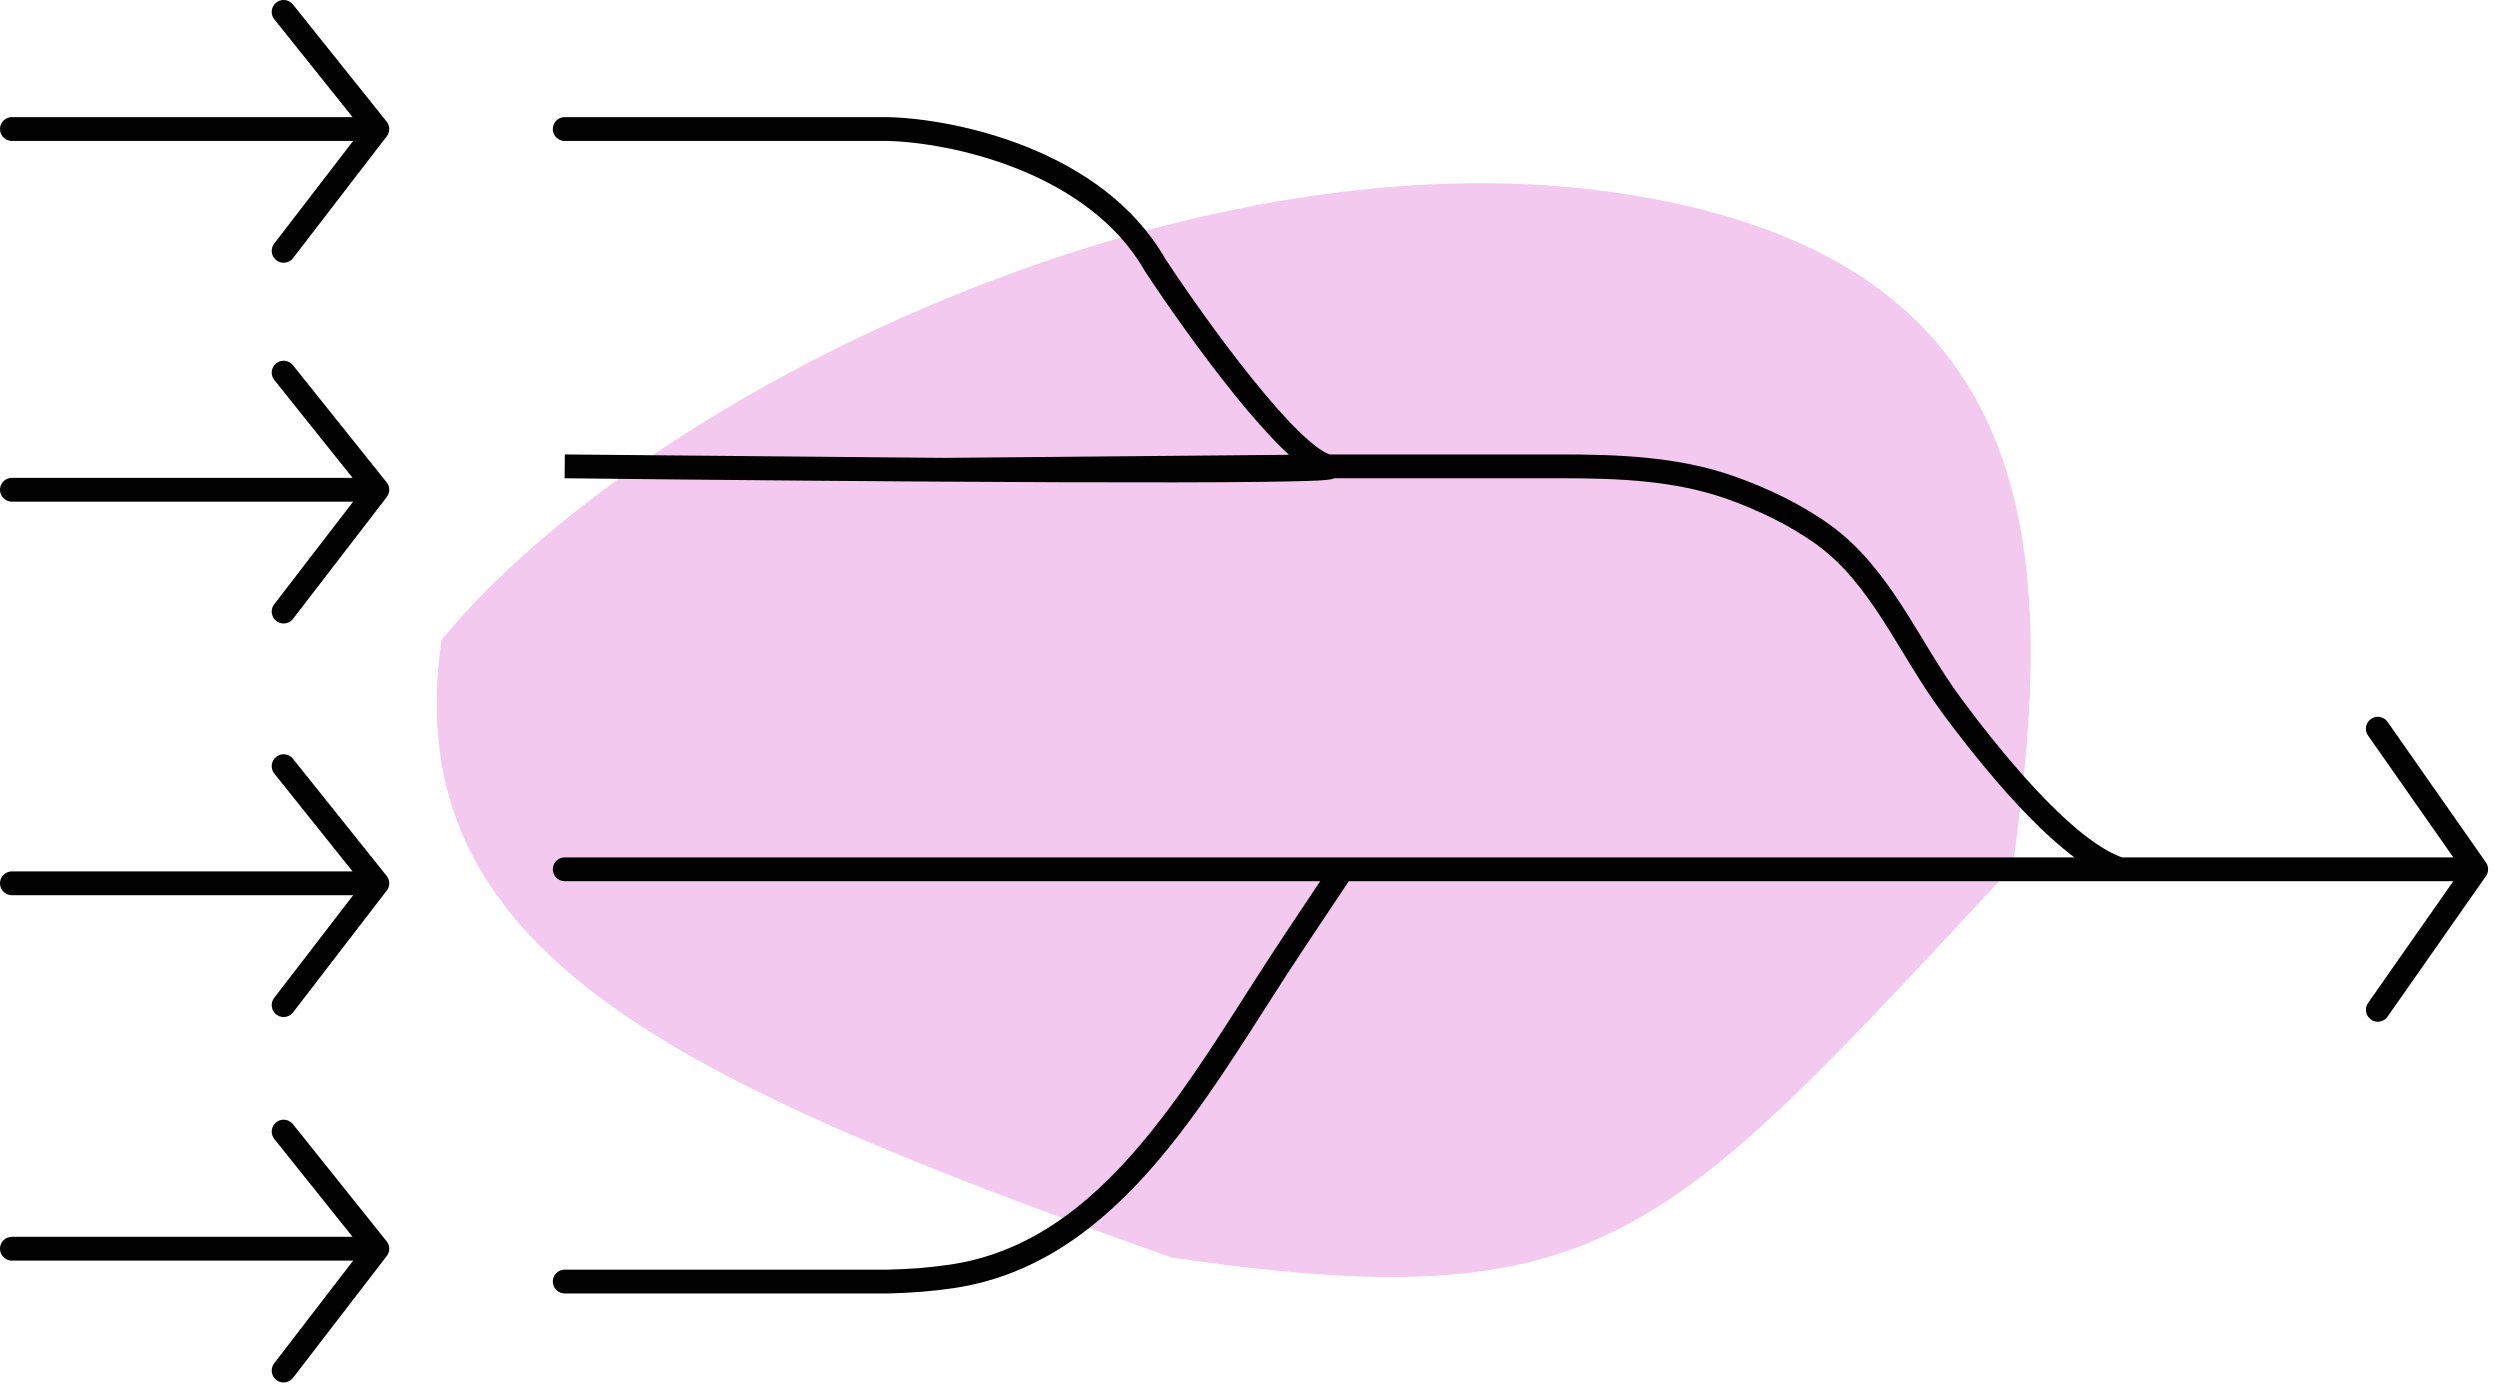 <svg
  width="210"
  height="117"
  viewBox="0 0 210 117"
  fill="none"
  xmlns="http://www.w3.org/2000/svg"
>
<path
    d="M169.054 72.814C139.748 104.272 134.883 110.903 98.441 105.643C56.989 90.859 33.266 80.213 37.084 53.764C53.918 33.216 99.184 10.907 135.626 16.167C172.069 21.428 172.872 46.365 169.054 72.814Z"
    fill="#F4C9EF"
  />
<path
    d="M1 10.838H31.696M31.696 10.838L23.825 1M31.696 10.838L23.825 21.07"
    stroke="#010101"
    stroke-width="2"
    stroke-linecap="round"
  />
<path
    d="M1 41.139H31.696M31.696 41.139L23.825 31.301M31.696 41.139L23.825 51.371"
    stroke="#010101"
    stroke-width="2"
    stroke-linecap="round"
  />
<path
    d="M1 74.198H31.696M31.696 74.198L23.825 64.359M31.696 74.198L23.825 84.43"
    stroke="#010101"
    stroke-width="2"
    stroke-linecap="round"
  />
<path
    d="M1 104.893H31.696M31.696 104.893L23.825 95.055M31.696 104.893L23.825 115.125"
    stroke="#010101"
    stroke-width="2"
    stroke-linecap="round"
  />
<path
    d="M47.438 10.84H74.591C79.97 10.971 91.986 13.437 97.023 22.252C100.565 27.631 108.436 38.545 111.584 39.174M111.584 39.174C114.732 39.804 70.131 39.437 47.438 39.174L79.314 39.461L111.584 39.174ZM111.584 39.174H131.024C135.898 39.174 140.835 39.34 145.425 40.98C148.031 41.911 150.773 43.2 153.143 44.905C158.015 48.411 160.333 54.387 163.9 59.215C168.336 65.218 174.004 71.728 178.091 73.019M178.091 73.019H208M178.091 73.019H112.764M208 73.019L199.736 61.212M208 73.019L199.736 84.825M47.438 73.019H112.764M112.764 73.019L108.686 79.137C100.945 90.748 93.716 105.209 79.908 107.222C78.274 107.46 76.505 107.61 74.591 107.65H47.438"
    stroke="#010101"
    stroke-width="2"
    stroke-linecap="round"
  />
</svg>
